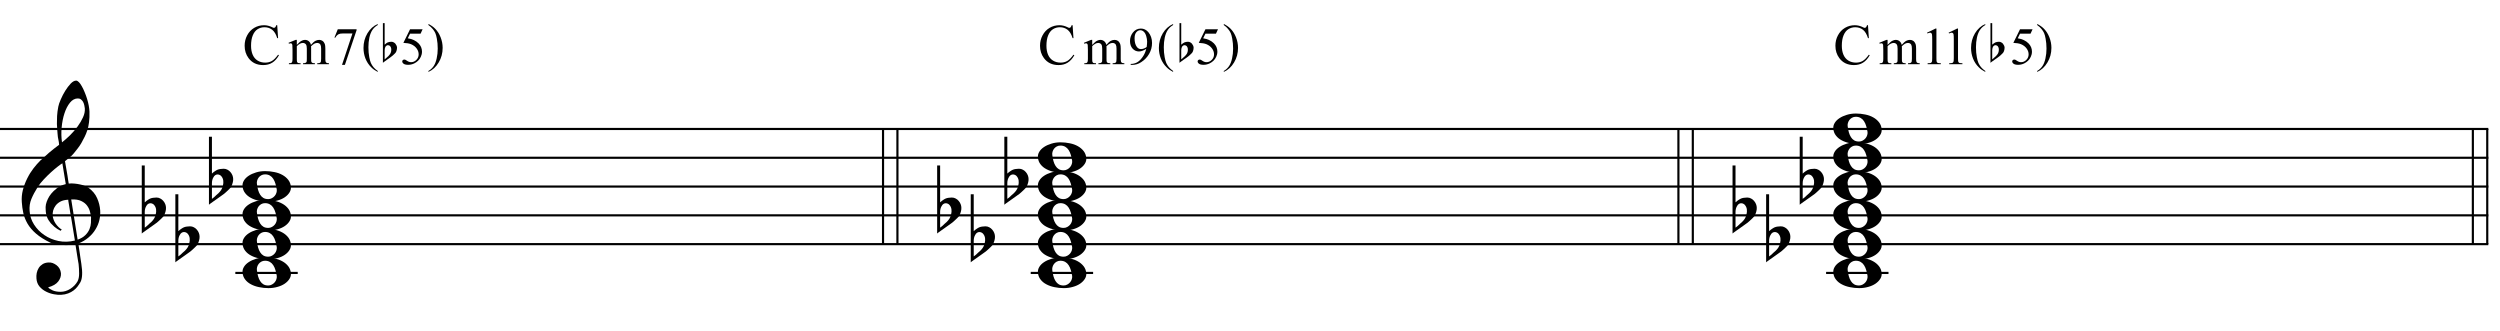 <?xml version="1.0" encoding="UTF-8"?>
<svg xmlns="http://www.w3.org/2000/svg" xmlns:xlink="http://www.w3.org/1999/xlink" width="445pt" height="59pt" viewBox="0 0 445 59" version="1.1">
<defs>
<g>
<symbol overflow="visible" id="glyph0-0">
<path style="stroke:none;" d=""/>
</symbol>
<symbol overflow="visible" id="glyph0-1">
<path style="stroke:none;" d="M 9.547 5.172 C 9.172 5.234 8.766 5.27 8.328 5.281 C 7.898 5.301 7.477 5.289 7.062 5.25 C 6.656 5.219 6.273 5.172 5.922 5.109 C 5.578 5.047 5.297 4.961 5.078 4.859 C 4.023 4.348 3.176 3.812 2.531 3.25 C 1.883 2.688 1.379 2.094 1.016 1.469 C 0.66 0.852 0.41 0.223 0.266 -0.422 C 0.129 -1.066 0.039 -1.719 0 -2.375 C -0.051 -3.082 0.008 -3.789 0.188 -4.5 C 0.375 -5.219 0.629 -5.898 0.953 -6.547 C 1.273 -7.203 1.645 -7.801 2.062 -8.344 C 2.477 -8.883 2.898 -9.363 3.328 -9.781 C 3.816 -10.238 4.328 -10.695 4.859 -11.156 C 5.398 -11.613 5.992 -12.082 6.641 -12.562 C 6.629 -12.738 6.613 -12.895 6.594 -13.031 C 6.57 -13.176 6.547 -13.316 6.516 -13.453 C 6.492 -13.598 6.461 -13.758 6.422 -13.938 C 6.391 -14.113 6.367 -14.332 6.359 -14.594 C 6.359 -14.707 6.344 -14.91 6.312 -15.203 C 6.281 -15.492 6.258 -15.848 6.25 -16.266 C 6.25 -16.68 6.258 -17.156 6.281 -17.688 C 6.312 -18.219 6.383 -18.773 6.5 -19.359 C 6.562 -19.691 6.707 -20.117 6.938 -20.641 C 7.164 -21.172 7.43 -21.68 7.734 -22.172 C 8.047 -22.672 8.367 -23.098 8.703 -23.453 C 9.047 -23.805 9.367 -23.984 9.672 -23.984 C 9.828 -23.984 9.992 -23.891 10.172 -23.703 C 10.348 -23.523 10.52 -23.281 10.688 -22.969 C 10.863 -22.664 11.031 -22.316 11.188 -21.922 C 11.352 -21.535 11.5 -21.133 11.625 -20.719 C 11.75 -20.312 11.848 -19.91 11.922 -19.516 C 11.992 -19.117 12.035 -18.77 12.047 -18.469 C 12.066 -17.758 12.039 -17.133 11.969 -16.594 C 11.906 -16.051 11.801 -15.566 11.656 -15.141 C 11.52 -14.711 11.359 -14.316 11.172 -13.953 C 10.992 -13.586 10.801 -13.223 10.594 -12.859 C 10.375 -12.484 10.148 -12.156 9.922 -11.875 C 9.703 -11.594 9.477 -11.312 9.25 -11.031 C 9 -10.727 8.738 -10.477 8.469 -10.281 C 8.207 -10.082 7.945 -9.867 7.688 -9.641 C 7.812 -8.941 7.922 -8.312 8.016 -7.75 C 8.055 -7.5 8.098 -7.258 8.141 -7.031 C 8.18 -6.801 8.211 -6.586 8.234 -6.391 C 8.266 -6.191 8.289 -6.023 8.312 -5.891 C 8.344 -5.766 8.359 -5.688 8.359 -5.656 C 8.691 -5.695 9.031 -5.695 9.375 -5.656 C 9.727 -5.625 10.062 -5.57 10.375 -5.5 C 10.695 -5.438 10.984 -5.348 11.234 -5.234 C 11.492 -5.129 11.695 -5.031 11.844 -4.938 C 12.582 -4.395 13.102 -3.77 13.406 -3.062 C 13.719 -2.363 13.898 -1.645 13.953 -0.906 C 13.992 -0.332 13.945 0.242 13.812 0.828 C 13.676 1.41 13.445 1.961 13.125 2.484 C 12.812 3.016 12.395 3.5 11.875 3.938 C 11.363 4.375 10.758 4.734 10.062 5.016 C 10.145 5.578 10.223 6.098 10.297 6.578 C 10.359 6.992 10.414 7.395 10.469 7.781 C 10.531 8.164 10.57 8.438 10.594 8.594 C 10.719 9.406 10.766 10.07 10.734 10.594 C 10.711 11.125 10.613 11.555 10.438 11.891 C 10.281 12.16 10.102 12.426 9.906 12.688 C 9.707 12.945 9.473 13.176 9.203 13.375 C 8.93 13.582 8.613 13.754 8.25 13.891 C 7.883 14.035 7.473 14.117 7.016 14.141 C 6.66 14.172 6.234 14.141 5.734 14.047 C 5.242 13.961 4.773 13.805 4.328 13.578 C 3.879 13.359 3.488 13.055 3.156 12.672 C 2.832 12.285 2.648 11.812 2.609 11.25 C 2.578 10.926 2.594 10.598 2.656 10.266 C 2.727 9.93 2.848 9.629 3.016 9.359 C 3.191 9.086 3.422 8.863 3.703 8.688 C 3.984 8.508 4.328 8.41 4.734 8.391 C 4.984 8.367 5.234 8.398 5.484 8.484 C 5.734 8.578 5.969 8.707 6.188 8.875 C 6.406 9.039 6.582 9.242 6.719 9.484 C 6.852 9.734 6.938 10.004 6.969 10.297 C 7.008 10.797 6.852 11.281 6.5 11.75 C 6.145 12.227 5.539 12.582 4.688 12.812 C 4.832 13 5.094 13.176 5.469 13.344 C 5.852 13.52 6.332 13.609 6.906 13.609 C 7.508 13.609 8.086 13.43 8.641 13.078 C 9.191 12.723 9.617 12.281 9.922 11.75 C 10.109 11.395 10.203 10.93 10.203 10.359 C 10.203 9.797 10.172 9.227 10.109 8.656 C 10.078 8.551 10.035 8.312 9.984 7.938 C 9.93 7.562 9.867 7.172 9.797 6.766 C 9.734 6.285 9.648 5.754 9.547 5.172 Z M 9.984 -20.812 C 9.453 -20.812 8.984 -20.562 8.578 -20.062 C 8.172 -19.562 7.844 -18.926 7.594 -18.156 C 7.344 -17.395 7.176 -16.555 7.094 -15.641 C 7.008 -14.723 7.031 -13.844 7.156 -13 C 7.602 -13.344 8.07 -13.754 8.562 -14.234 C 9.062 -14.723 9.508 -15.238 9.906 -15.781 C 10.312 -16.332 10.641 -16.883 10.891 -17.438 C 11.148 -18 11.258 -18.535 11.219 -19.047 C 11.195 -19.211 11.164 -19.395 11.125 -19.594 C 11.082 -19.801 11.016 -19.992 10.922 -20.172 C 10.828 -20.348 10.703 -20.5 10.547 -20.625 C 10.398 -20.75 10.211 -20.812 9.984 -20.812 Z M 9.938 4.328 C 10.531 4.117 10.988 3.848 11.312 3.516 C 11.645 3.191 11.891 2.836 12.047 2.453 C 12.203 2.078 12.289 1.695 12.312 1.312 C 12.332 0.926 12.336 0.582 12.328 0.281 C 12.297 0.039 12.234 -0.258 12.141 -0.625 C 12.055 -1 11.891 -1.359 11.641 -1.703 C 11.398 -2.047 11.051 -2.328 10.594 -2.547 C 10.145 -2.773 9.547 -2.867 8.797 -2.828 Z M 8.266 -2.781 C 7.703 -2.758 7.238 -2.648 6.875 -2.453 C 6.508 -2.254 6.223 -2.016 6.016 -1.734 C 5.805 -1.453 5.66 -1.156 5.578 -0.844 C 5.504 -0.531 5.477 -0.25 5.5 0 C 5.508 0.25 5.562 0.5 5.656 0.75 C 5.75 1.008 5.875 1.254 6.031 1.484 C 6.188 1.711 6.359 1.914 6.547 2.094 C 6.734 2.281 6.922 2.422 7.109 2.516 C 7.086 2.547 7.066 2.57 7.047 2.594 C 7.023 2.613 7 2.641 6.969 2.672 C 6.938 2.691 6.914 2.719 6.906 2.75 C 6.477 2.539 6.102 2.297 5.781 2.016 C 5.469 1.734 5.266 1.535 5.172 1.422 C 5.016 1.211 4.879 1.023 4.766 0.859 C 4.66 0.691 4.57 0.516 4.5 0.328 C 4.438 0.148 4.379 -0.047 4.328 -0.266 C 4.285 -0.484 4.258 -0.742 4.25 -1.047 C 4.219 -1.328 4.234 -1.629 4.297 -1.953 C 4.367 -2.273 4.484 -2.598 4.641 -2.922 C 4.797 -3.254 5 -3.57 5.25 -3.875 C 5.508 -4.188 5.812 -4.477 6.156 -4.75 C 6.332 -4.895 6.488 -5.004 6.625 -5.078 C 6.77 -5.16 6.906 -5.234 7.031 -5.297 C 7.156 -5.359 7.281 -5.406 7.406 -5.438 C 7.539 -5.477 7.68 -5.52 7.828 -5.562 L 7.219 -9.266 C 7.051 -9.172 6.781 -8.977 6.406 -8.688 C 6.039 -8.406 5.641 -8.066 5.203 -7.672 C 4.766 -7.273 4.332 -6.848 3.906 -6.391 C 3.477 -5.93 3.125 -5.488 2.844 -5.062 C 2.352 -4.281 1.973 -3.562 1.703 -2.906 C 1.43 -2.25 1.328 -1.539 1.391 -0.781 C 1.441 0.082 1.703 0.883 2.172 1.625 C 2.648 2.375 3.258 3 4 3.5 C 4.738 4.008 5.578 4.363 6.516 4.562 C 7.461 4.758 8.441 4.734 9.453 4.484 C 9.234 3.129 9.035 1.922 8.859 0.859 C 8.773 0.41 8.695 -0.031 8.625 -0.469 C 8.562 -0.906 8.5 -1.297 8.438 -1.641 C 8.375 -1.984 8.328 -2.258 8.297 -2.469 C 8.273 -2.676 8.266 -2.781 8.266 -2.781 Z M 8.266 -2.781 "/>
</symbol>
<symbol overflow="visible" id="glyph0-2">
<path style="stroke:none;" d="M 0 -0.062 C -0.031 -0.414 0.051 -0.754 0.25 -1.078 C 0.445 -1.398 0.727 -1.68 1.094 -1.922 C 1.469 -2.172 1.906 -2.367 2.406 -2.516 C 2.906 -2.672 3.441 -2.75 4.016 -2.75 C 4.586 -2.75 5.141 -2.691 5.672 -2.578 C 6.211 -2.473 6.691 -2.301 7.109 -2.062 C 7.523 -1.832 7.867 -1.539 8.141 -1.188 C 8.41 -0.844 8.566 -0.43 8.609 0.047 C 8.641 0.398 8.555 0.734 8.359 1.047 C 8.16 1.367 7.879 1.656 7.516 1.906 C 7.148 2.156 6.719 2.348 6.219 2.484 C 5.719 2.629 5.18 2.703 4.609 2.703 C 4.035 2.703 3.484 2.645 2.953 2.531 C 2.422 2.426 1.941 2.258 1.516 2.031 C 1.086 1.812 0.738 1.523 0.469 1.172 C 0.195 0.828 0.039 0.414 0 -0.062 Z M 2.562 -0.453 C 2.613 -0.078 2.68 0.27 2.766 0.594 C 2.859 0.926 2.984 1.211 3.141 1.453 C 3.297 1.703 3.488 1.895 3.719 2.031 C 3.945 2.164 4.234 2.234 4.578 2.234 C 4.816 2.234 5.035 2.176 5.234 2.062 C 5.43 1.957 5.598 1.82 5.734 1.656 C 5.867 1.5 5.969 1.316 6.031 1.109 C 6.094 0.91 6.113 0.719 6.094 0.531 C 6.031 0.164 5.953 -0.176 5.859 -0.5 C 5.766 -0.832 5.633 -1.125 5.469 -1.375 C 5.312 -1.625 5.113 -1.816 4.875 -1.953 C 4.633 -2.098 4.344 -2.172 4 -2.172 C 3.75 -2.172 3.523 -2.113 3.328 -2 C 3.141 -1.895 2.984 -1.758 2.859 -1.594 C 2.742 -1.438 2.656 -1.254 2.594 -1.047 C 2.539 -0.836 2.531 -0.641 2.562 -0.453 Z M 2.562 -0.453 "/>
</symbol>
<symbol overflow="visible" id="glyph0-3">
<path style="stroke:none;" d="M 0.531 -7.25 L 0.531 -2.312 C 0.719 -2.488 0.895 -2.629 1.062 -2.734 C 1.227 -2.848 1.383 -2.938 1.531 -3 C 1.688 -3.062 1.848 -3.102 2.016 -3.125 C 2.191 -3.156 2.391 -3.172 2.609 -3.172 C 2.867 -3.172 3.098 -3.113 3.297 -3 C 3.504 -2.895 3.68 -2.754 3.828 -2.578 C 3.984 -2.398 4.102 -2.203 4.188 -1.984 C 4.27 -1.766 4.312 -1.555 4.312 -1.359 C 4.32 -1.141 4.297 -0.922 4.234 -0.703 C 4.18 -0.492 4.113 -0.301 4.031 -0.125 C 3.938 0.102 3.785 0.305 3.578 0.484 C 3.379 0.672 3.195 0.844 3.031 1 C 2.977 1.062 2.863 1.16 2.688 1.297 C 2.508 1.43 2.305 1.578 2.078 1.734 C 1.859 1.898 1.625 2.066 1.375 2.234 C 1.125 2.41 0.895 2.57 0.688 2.719 C 0.488 2.863 0.32 2.984 0.188 3.078 C 0.062 3.18 0 3.234 0 3.234 L 0 -8.875 L 0.531 -8.875 Z M 2.188 -1.859 C 2.125 -1.941 2.035 -2.008 1.922 -2.062 C 1.805 -2.125 1.676 -2.156 1.531 -2.156 C 1.395 -2.156 1.258 -2.113 1.125 -2.031 C 0.988 -1.945 0.867 -1.801 0.766 -1.594 C 0.617 -1.332 0.539 -1.008 0.531 -0.625 C 0.531 -0.238 0.531 0.113 0.531 0.438 L 0.531 2.188 C 0.531 2.188 0.57 2.156 0.656 2.094 C 0.738 2.039 0.836 1.961 0.953 1.859 C 1.066 1.754 1.188 1.641 1.312 1.516 C 1.445 1.391 1.57 1.281 1.688 1.188 C 1.875 1.008 2.035 0.816 2.172 0.609 C 2.305 0.41 2.41 0.156 2.484 -0.156 C 2.566 -0.477 2.586 -0.785 2.547 -1.078 C 2.504 -1.379 2.383 -1.641 2.188 -1.859 Z M 2.188 -1.859 "/>
</symbol>
<symbol overflow="visible" id="glyph1-0">
<path style="stroke:none;" d="M 1.422 0 L 1.422 -6.406 L 6.547 -6.406 L 6.547 0 Z M 1.578 -0.156 L 6.391 -0.156 L 6.391 -6.25 L 1.578 -6.25 Z M 1.578 -0.156 "/>
</symbol>
<symbol overflow="visible" id="glyph1-1">
<path style="stroke:none;" d="M 6.172 -6.938 L 6.328 -4.641 L 6.172 -4.641 C 5.961 -5.328 5.664 -5.82 5.281 -6.125 C 4.895 -6.426 4.438 -6.578 3.906 -6.578 C 3.457 -6.578 3.051 -6.461 2.688 -6.234 C 2.32 -6.004 2.035 -5.641 1.828 -5.141 C 1.617 -4.641 1.516 -4.02 1.516 -3.281 C 1.516 -2.664 1.613 -2.129 1.812 -1.672 C 2.008 -1.223 2.301 -0.879 2.688 -0.641 C 3.082 -0.398 3.535 -0.281 4.047 -0.281 C 4.484 -0.281 4.867 -0.375 5.203 -0.562 C 5.547 -0.75 5.922 -1.125 6.328 -1.688 L 6.484 -1.594 C 6.141 -0.988 5.738 -0.547 5.281 -0.266 C 4.832 0.016 4.297 0.156 3.672 0.156 C 2.547 0.156 1.676 -0.258 1.062 -1.094 C 0.602 -1.719 0.375 -2.445 0.375 -3.281 C 0.375 -3.957 0.523 -4.578 0.828 -5.141 C 1.129 -5.711 1.547 -6.156 2.078 -6.469 C 2.609 -6.781 3.191 -6.938 3.828 -6.938 C 4.316 -6.938 4.801 -6.816 5.281 -6.578 C 5.414 -6.504 5.516 -6.469 5.578 -6.469 C 5.66 -6.469 5.738 -6.5 5.812 -6.562 C 5.895 -6.656 5.957 -6.781 6 -6.938 Z M 6.172 -6.938 "/>
</symbol>
<symbol overflow="visible" id="glyph2-0">
<path style="stroke:none;" d="M 1.297 0 L 1.297 -5.875 L 6 -5.875 L 6 0 Z M 1.453 -0.141 L 5.844 -0.141 L 5.844 -5.719 L 1.453 -5.719 Z M 1.453 -0.141 "/>
</symbol>
<symbol overflow="visible" id="glyph2-1">
<path style="stroke:none;" d="M 1.547 -3.438 C 1.848 -3.738 2.023 -3.91 2.078 -3.953 C 2.211 -4.066 2.359 -4.156 2.516 -4.219 C 2.68 -4.289 2.844 -4.328 3 -4.328 C 3.258 -4.328 3.484 -4.25 3.672 -4.094 C 3.867 -3.938 4 -3.719 4.062 -3.438 C 4.375 -3.801 4.641 -4.039 4.859 -4.156 C 5.078 -4.27 5.301 -4.328 5.531 -4.328 C 5.75 -4.328 5.941 -4.27 6.109 -4.156 C 6.285 -4.039 6.426 -3.852 6.531 -3.594 C 6.594 -3.414 6.625 -3.133 6.625 -2.75 L 6.625 -0.953 C 6.625 -0.691 6.645 -0.508 6.688 -0.406 C 6.719 -0.344 6.773 -0.285 6.859 -0.234 C 6.941 -0.191 7.078 -0.172 7.266 -0.172 L 7.266 0 L 5.188 0 L 5.188 -0.172 L 5.281 -0.172 C 5.457 -0.172 5.598 -0.203 5.703 -0.266 C 5.773 -0.316 5.82 -0.395 5.844 -0.5 C 5.863 -0.551 5.875 -0.703 5.875 -0.953 L 5.875 -2.75 C 5.875 -3.094 5.832 -3.336 5.75 -3.484 C 5.625 -3.68 5.43 -3.781 5.172 -3.781 C 5.004 -3.781 4.836 -3.738 4.672 -3.656 C 4.516 -3.57 4.32 -3.422 4.094 -3.203 L 4.078 -3.156 L 4.094 -2.953 L 4.094 -0.953 C 4.094 -0.66 4.109 -0.477 4.141 -0.406 C 4.172 -0.344 4.227 -0.285 4.312 -0.234 C 4.406 -0.191 4.555 -0.172 4.766 -0.172 L 4.766 0 L 2.656 0 L 2.656 -0.172 C 2.883 -0.172 3.039 -0.195 3.125 -0.25 C 3.219 -0.301 3.281 -0.383 3.312 -0.5 C 3.32 -0.551 3.328 -0.703 3.328 -0.953 L 3.328 -2.75 C 3.328 -3.094 3.281 -3.344 3.188 -3.5 C 3.051 -3.688 2.863 -3.781 2.625 -3.781 C 2.457 -3.781 2.289 -3.738 2.125 -3.656 C 1.875 -3.52 1.68 -3.367 1.547 -3.203 L 1.547 -0.953 C 1.547 -0.672 1.562 -0.488 1.594 -0.406 C 1.633 -0.32 1.691 -0.258 1.766 -0.219 C 1.836 -0.188 1.988 -0.172 2.219 -0.172 L 2.219 0 L 0.141 0 L 0.141 -0.172 C 0.336 -0.172 0.473 -0.188 0.547 -0.219 C 0.629 -0.258 0.688 -0.328 0.719 -0.422 C 0.758 -0.516 0.781 -0.691 0.781 -0.953 L 0.781 -2.547 C 0.781 -3.016 0.77 -3.316 0.75 -3.453 C 0.719 -3.547 0.68 -3.613 0.641 -3.656 C 0.598 -3.695 0.535 -3.719 0.453 -3.719 C 0.367 -3.719 0.266 -3.691 0.141 -3.641 L 0.078 -3.812 L 1.344 -4.328 L 1.547 -4.328 Z M 1.547 -3.438 "/>
</symbol>
<symbol overflow="visible" id="glyph2-2">
<path style="stroke:none;" d="M 0.938 -6.219 L 4.281 -6.219 L 4.281 -6.047 L 2.203 0.125 L 1.688 0.125 L 3.547 -5.469 L 1.844 -5.469 C 1.5 -5.469 1.25 -5.426 1.094 -5.344 C 0.844 -5.207 0.641 -4.992 0.484 -4.703 L 0.344 -4.75 Z M 0.938 -6.219 "/>
</symbol>
<symbol overflow="visible" id="glyph2-3">
<path style="stroke:none;" d="M 2.922 1.844 L 2.922 2.016 C 2.453 1.773 2.066 1.5 1.766 1.188 C 1.316 0.75 0.973 0.227 0.734 -0.375 C 0.504 -0.977 0.391 -1.602 0.391 -2.25 C 0.391 -3.195 0.617 -4.062 1.078 -4.844 C 1.547 -5.625 2.16 -6.18 2.922 -6.516 L 2.922 -6.328 C 2.547 -6.117 2.234 -5.832 1.984 -5.469 C 1.742 -5.113 1.562 -4.66 1.438 -4.109 C 1.32 -3.555 1.266 -2.977 1.266 -2.375 C 1.266 -1.719 1.316 -1.125 1.422 -0.594 C 1.504 -0.164 1.598 0.172 1.703 0.422 C 1.816 0.68 1.969 0.926 2.156 1.156 C 2.352 1.395 2.609 1.625 2.922 1.844 Z M 2.922 1.844 "/>
</symbol>
<symbol overflow="visible" id="glyph2-4">
<path style="stroke:none;" d="M 4.078 -6.219 L 3.719 -5.438 L 1.844 -5.438 L 1.438 -4.609 C 2.25 -4.484 2.891 -4.18 3.359 -3.703 C 3.766 -3.285 3.969 -2.797 3.969 -2.234 C 3.969 -1.91 3.898 -1.609 3.766 -1.328 C 3.641 -1.047 3.473 -0.805 3.266 -0.609 C 3.066 -0.422 2.844 -0.266 2.594 -0.141 C 2.25 0.023 1.891 0.109 1.516 0.109 C 1.141 0.109 0.867 0.047 0.703 -0.078 C 0.535 -0.203 0.453 -0.344 0.453 -0.5 C 0.453 -0.582 0.484 -0.656 0.547 -0.719 C 0.617 -0.789 0.711 -0.828 0.828 -0.828 C 0.898 -0.828 0.969 -0.812 1.031 -0.781 C 1.094 -0.758 1.191 -0.695 1.328 -0.594 C 1.555 -0.438 1.789 -0.359 2.031 -0.359 C 2.383 -0.359 2.695 -0.492 2.969 -0.766 C 3.238 -1.035 3.375 -1.363 3.375 -1.75 C 3.375 -2.125 3.254 -2.473 3.016 -2.797 C 2.773 -3.129 2.441 -3.383 2.016 -3.562 C 1.68 -3.695 1.227 -3.773 0.656 -3.797 L 1.844 -6.219 Z M 4.078 -6.219 "/>
</symbol>
<symbol overflow="visible" id="glyph2-5">
<path style="stroke:none;" d="M 0.203 -6.328 L 0.203 -6.516 C 0.672 -6.285 1.062 -6.016 1.375 -5.703 C 1.812 -5.266 2.145 -4.742 2.375 -4.141 C 2.613 -3.535 2.734 -2.91 2.734 -2.266 C 2.734 -1.316 2.5 -0.453 2.031 0.328 C 1.57 1.109 0.961 1.672 0.203 2.016 L 0.203 1.844 C 0.586 1.625 0.898 1.332 1.141 0.969 C 1.379 0.613 1.555 0.16 1.672 -0.391 C 1.797 -0.941 1.859 -1.52 1.859 -2.125 C 1.859 -2.77 1.805 -3.363 1.703 -3.906 C 1.629 -4.332 1.535 -4.672 1.422 -4.922 C 1.305 -5.172 1.148 -5.41 0.953 -5.641 C 0.766 -5.879 0.516 -6.109 0.203 -6.328 Z M 0.203 -6.328 "/>
</symbol>
<symbol overflow="visible" id="glyph2-6">
<path style="stroke:none;" d="M 0.5 0.125 L 0.5 -0.047 C 0.895 -0.047 1.266 -0.133 1.609 -0.312 C 1.953 -0.5 2.281 -0.812 2.594 -1.25 C 2.914 -1.695 3.141 -2.191 3.266 -2.734 C 2.785 -2.422 2.352 -2.266 1.969 -2.266 C 1.531 -2.266 1.156 -2.43 0.844 -2.766 C 0.531 -3.109 0.375 -3.562 0.375 -4.125 C 0.375 -4.664 0.531 -5.148 0.844 -5.578 C 1.219 -6.086 1.707 -6.344 2.312 -6.344 C 2.82 -6.344 3.258 -6.133 3.625 -5.719 C 4.07 -5.188 4.297 -4.539 4.297 -3.781 C 4.297 -3.082 4.125 -2.438 3.781 -1.844 C 3.445 -1.25 2.973 -0.754 2.359 -0.359 C 1.867 -0.035 1.332 0.125 0.75 0.125 Z M 3.344 -3.062 C 3.395 -3.457 3.422 -3.773 3.422 -4.016 C 3.422 -4.316 3.367 -4.641 3.266 -4.984 C 3.172 -5.328 3.031 -5.586 2.844 -5.766 C 2.656 -5.953 2.441 -6.047 2.203 -6.047 C 1.93 -6.047 1.691 -5.922 1.484 -5.672 C 1.285 -5.43 1.188 -5.07 1.188 -4.594 C 1.188 -3.945 1.32 -3.441 1.594 -3.078 C 1.789 -2.816 2.035 -2.688 2.328 -2.688 C 2.473 -2.688 2.641 -2.719 2.828 -2.781 C 3.023 -2.852 3.195 -2.945 3.344 -3.062 Z M 3.344 -3.062 "/>
</symbol>
<symbol overflow="visible" id="glyph2-7">
<path style="stroke:none;" d="M 1.094 -5.609 L 2.609 -6.344 L 2.766 -6.344 L 2.766 -1.094 C 2.766 -0.75 2.781 -0.531 2.812 -0.438 C 2.844 -0.352 2.898 -0.285 2.984 -0.234 C 3.078 -0.191 3.266 -0.172 3.547 -0.172 L 3.547 0 L 1.203 0 L 1.203 -0.172 C 1.504 -0.172 1.695 -0.191 1.781 -0.234 C 1.863 -0.285 1.922 -0.348 1.953 -0.422 C 1.992 -0.492 2.016 -0.719 2.016 -1.094 L 2.016 -4.453 C 2.016 -4.898 2 -5.191 1.969 -5.328 C 1.945 -5.422 1.906 -5.488 1.844 -5.531 C 1.789 -5.582 1.723 -5.609 1.641 -5.609 C 1.523 -5.609 1.367 -5.562 1.172 -5.469 Z M 1.094 -5.609 "/>
</symbol>
<symbol overflow="visible" id="glyph3-0">
<path style="stroke:none;" d=""/>
</symbol>
<symbol overflow="visible" id="glyph3-1">
<path style="stroke:none;" d="M 0.312 -4.234 L 0.312 -1.344 C 0.426 -1.445 0.523 -1.531 0.609 -1.594 C 0.703 -1.664 0.797 -1.719 0.891 -1.75 C 0.984 -1.789 1.078 -1.816 1.172 -1.828 C 1.273 -1.848 1.391 -1.859 1.516 -1.859 C 1.672 -1.859 1.805 -1.82 1.922 -1.75 C 2.047 -1.688 2.148 -1.602 2.234 -1.5 C 2.316 -1.395 2.383 -1.281 2.438 -1.156 C 2.488 -1.031 2.516 -0.906 2.516 -0.781 C 2.516 -0.656 2.5 -0.531 2.469 -0.406 C 2.438 -0.289 2.398 -0.18 2.359 -0.078 C 2.297 0.055 2.203 0.176 2.078 0.281 C 1.961 0.383 1.859 0.484 1.766 0.578 C 1.723 0.617 1.648 0.676 1.547 0.75 C 1.453 0.832 1.336 0.922 1.203 1.016 C 1.078 1.109 0.941 1.203 0.797 1.297 C 0.648 1.398 0.52 1.492 0.406 1.578 C 0.289 1.66 0.191 1.734 0.109 1.797 C 0.035 1.859 0 1.891 0 1.891 L 0 -5.172 L 0.312 -5.172 Z M 1.281 -1.094 C 1.238 -1.133 1.18 -1.172 1.109 -1.203 C 1.047 -1.234 0.973 -1.25 0.891 -1.25 C 0.816 -1.25 0.738 -1.223 0.656 -1.172 C 0.57 -1.129 0.5 -1.051 0.438 -0.938 C 0.363 -0.781 0.32 -0.586 0.312 -0.359 C 0.312 -0.141 0.312 0.062 0.312 0.25 L 0.312 1.281 C 0.312 1.281 0.332 1.258 0.375 1.219 C 0.426 1.188 0.484 1.141 0.547 1.078 C 0.617 1.016 0.691 0.945 0.766 0.875 C 0.848 0.812 0.922 0.75 0.984 0.688 C 1.086 0.582 1.18 0.469 1.266 0.344 C 1.348 0.227 1.41 0.082 1.453 -0.094 C 1.492 -0.281 1.504 -0.457 1.484 -0.625 C 1.461 -0.801 1.395 -0.957 1.281 -1.094 Z M 1.281 -1.094 "/>
</symbol>
<symbol overflow="visible" id="glyph4-0">
<path style="stroke:none;" d=""/>
</symbol>
<symbol overflow="visible" id="glyph4-1">
<path style="stroke:none;" d="M 0.312 -4.234 L 0.312 -1.344 C 0.426 -1.445 0.531 -1.531 0.625 -1.594 C 0.719 -1.664 0.805 -1.719 0.891 -1.75 C 0.984 -1.789 1.078 -1.816 1.172 -1.828 C 1.273 -1.848 1.391 -1.859 1.516 -1.859 C 1.672 -1.859 1.805 -1.82 1.922 -1.75 C 2.047 -1.688 2.148 -1.602 2.234 -1.5 C 2.316 -1.395 2.383 -1.281 2.438 -1.156 C 2.488 -1.031 2.516 -0.906 2.516 -0.781 C 2.516 -0.656 2.5 -0.531 2.469 -0.406 C 2.438 -0.289 2.398 -0.18 2.359 -0.078 C 2.297 0.055 2.203 0.176 2.078 0.281 C 1.961 0.383 1.859 0.484 1.766 0.578 C 1.734 0.617 1.664 0.676 1.562 0.75 C 1.457 0.832 1.336 0.922 1.203 1.016 C 1.078 1.109 0.941 1.203 0.797 1.297 C 0.648 1.398 0.52 1.492 0.406 1.578 C 0.289 1.66 0.191 1.734 0.109 1.797 C 0.035 1.859 0 1.891 0 1.891 L 0 -5.172 L 0.312 -5.172 Z M 1.281 -1.094 C 1.238 -1.133 1.18 -1.172 1.109 -1.203 C 1.047 -1.234 0.973 -1.25 0.891 -1.25 C 0.816 -1.25 0.738 -1.223 0.656 -1.172 C 0.57 -1.129 0.5 -1.051 0.438 -0.938 C 0.363 -0.781 0.32 -0.586 0.312 -0.359 C 0.312 -0.141 0.312 0.062 0.312 0.25 L 0.312 1.281 C 0.312 1.281 0.332 1.258 0.375 1.219 C 0.426 1.188 0.484 1.141 0.547 1.078 C 0.617 1.016 0.691 0.945 0.766 0.875 C 0.848 0.812 0.922 0.75 0.984 0.688 C 1.086 0.582 1.18 0.469 1.266 0.344 C 1.348 0.227 1.41 0.082 1.453 -0.094 C 1.492 -0.281 1.504 -0.457 1.484 -0.625 C 1.461 -0.801 1.395 -0.957 1.281 -1.094 Z M 1.281 -1.094 "/>
</symbol>
</g>
</defs>
<g id="surface1">
<rect x="0" y="0" width="445" height="59" style="fill:rgb(100%,100%,100%);fill-opacity:1;stroke:none;"/>
<g style="fill:rgb(0%,0%,0%);fill-opacity:1;">
  <use xlink:href="#glyph0-1" x="3.88" y="38.333"/>
</g>
<path style="fill:none;stroke-width:0.384;stroke-linecap:butt;stroke-linejoin:miter;stroke:rgb(0%,0%,0%);stroke-opacity:1;stroke-miterlimit:10;" d="M 290.18 480.043 L 290.18 459.543 " transform="matrix(1,0,0,-1,-133,503)"/>
<path style="fill:none;stroke-width:0.384;stroke-linecap:butt;stroke-linejoin:miter;stroke:rgb(0%,0%,0%);stroke-opacity:1;stroke-miterlimit:10;" d="M 292.742 480.043 L 292.742 459.543 " transform="matrix(1,0,0,-1,-133,503)"/>
<path style="fill:none;stroke-width:0.384;stroke-linecap:butt;stroke-linejoin:miter;stroke:rgb(0%,0%,0%);stroke-opacity:1;stroke-miterlimit:10;" d="M 431.758 480.043 L 431.758 459.543 " transform="matrix(1,0,0,-1,-133,503)"/>
<path style="fill:none;stroke-width:0.384;stroke-linecap:butt;stroke-linejoin:miter;stroke:rgb(0%,0%,0%);stroke-opacity:1;stroke-miterlimit:10;" d="M 434.32 480.043 L 434.32 459.543 " transform="matrix(1,0,0,-1,-133,503)"/>
<path style="fill:none;stroke-width:0.384;stroke-linecap:butt;stroke-linejoin:miter;stroke:rgb(0%,0%,0%);stroke-opacity:1;stroke-miterlimit:10;" d="M 575.73 480.043 L 575.73 459.543 " transform="matrix(1,0,0,-1,-133,503)"/>
<path style="fill:none;stroke-width:0.384;stroke-linecap:butt;stroke-linejoin:miter;stroke:rgb(0%,0%,0%);stroke-opacity:1;stroke-miterlimit:10;" d="M 573.168 480.043 L 573.168 459.543 " transform="matrix(1,0,0,-1,-133,503)"/>
<path style="fill:none;stroke-width:0.384;stroke-linecap:butt;stroke-linejoin:miter;stroke:rgb(0%,0%,0%);stroke-opacity:1;stroke-miterlimit:10;" d="M 131.754 480.043 L 575.922 480.043 " transform="matrix(1,0,0,-1,-133,503)"/>
<path style="fill:none;stroke-width:0.384;stroke-linecap:butt;stroke-linejoin:miter;stroke:rgb(0%,0%,0%);stroke-opacity:1;stroke-miterlimit:10;" d="M 131.754 474.918 L 575.922 474.918 " transform="matrix(1,0,0,-1,-133,503)"/>
<path style="fill:none;stroke-width:0.384;stroke-linecap:butt;stroke-linejoin:miter;stroke:rgb(0%,0%,0%);stroke-opacity:1;stroke-miterlimit:10;" d="M 131.754 469.793 L 575.922 469.793 " transform="matrix(1,0,0,-1,-133,503)"/>
<path style="fill:none;stroke-width:0.384;stroke-linecap:butt;stroke-linejoin:miter;stroke:rgb(0%,0%,0%);stroke-opacity:1;stroke-miterlimit:10;" d="M 131.754 464.668 L 575.922 464.668 " transform="matrix(1,0,0,-1,-133,503)"/>
<path style="fill:none;stroke-width:0.384;stroke-linecap:butt;stroke-linejoin:miter;stroke:rgb(0%,0%,0%);stroke-opacity:1;stroke-miterlimit:10;" d="M 131.754 459.543 L 575.922 459.543 " transform="matrix(1,0,0,-1,-133,503)"/>
<g style="fill:rgb(0%,0%,0%);fill-opacity:1;">
  <use xlink:href="#glyph0-2" x="43.172" y="33.208"/>
</g>
<g style="fill:rgb(0%,0%,0%);fill-opacity:1;">
  <use xlink:href="#glyph0-2" x="43.172" y="38.333"/>
</g>
<g style="fill:rgb(0%,0%,0%);fill-opacity:1;">
  <use xlink:href="#glyph0-2" x="43.172" y="43.458"/>
</g>
<path style="fill:none;stroke-width:0.384;stroke-linecap:butt;stroke-linejoin:miter;stroke:rgb(0%,0%,0%);stroke-opacity:1;stroke-miterlimit:10;" d="M 174.891 454.418 L 185.996 454.418 " transform="matrix(1,0,0,-1,-133,503)"/>
<g style="fill:rgb(0%,0%,0%);fill-opacity:1;">
  <use xlink:href="#glyph0-2" x="43.172" y="48.583"/>
</g>
<g style="fill:rgb(0%,0%,0%);fill-opacity:1;">
  <use xlink:href="#glyph0-3" x="37.193" y="33.208"/>
</g>
<g style="fill:rgb(0%,0%,0%);fill-opacity:1;">
  <use xlink:href="#glyph0-3" x="31.213" y="43.458"/>
</g>
<g style="fill:rgb(0%,0%,0%);fill-opacity:1;">
  <use xlink:href="#glyph0-3" x="25.234" y="38.333"/>
</g>
<g style="fill:rgb(0%,0%,0%);fill-opacity:1;">
  <use xlink:href="#glyph1-1" x="43.172" y="11.427"/>
</g>
<g style="fill:rgb(0%,0%,0%);fill-opacity:1;">
  <use xlink:href="#glyph2-1" x="51.286" y="11.427"/>
</g>
<g style="fill:rgb(0%,0%,0%);fill-opacity:1;">
  <use xlink:href="#glyph2-2" x="59.188" y="11.427"/>
</g>
<g style="fill:rgb(0%,0%,0%);fill-opacity:1;">
  <use xlink:href="#glyph2-3" x="64.312" y="10.787"/>
</g>
<g style="fill:rgb(0%,0%,0%);fill-opacity:1;">
  <use xlink:href="#glyph3-1" x="68.156" y="9.292"/>
</g>
<g style="fill:rgb(0%,0%,0%);fill-opacity:1;">
  <use xlink:href="#glyph2-4" x="71.146" y="11.427"/>
</g>
<g style="fill:rgb(0%,0%,0%);fill-opacity:1;">
  <use xlink:href="#glyph2-5" x="76.057" y="10.787"/>
</g>
<g style="fill:rgb(0%,0%,0%);fill-opacity:1;">
  <use xlink:href="#glyph0-2" x="184.75" y="28.083"/>
</g>
<g style="fill:rgb(0%,0%,0%);fill-opacity:1;">
  <use xlink:href="#glyph0-2" x="184.75" y="33.208"/>
</g>
<g style="fill:rgb(0%,0%,0%);fill-opacity:1;">
  <use xlink:href="#glyph0-2" x="184.75" y="38.333"/>
</g>
<g style="fill:rgb(0%,0%,0%);fill-opacity:1;">
  <use xlink:href="#glyph0-2" x="184.75" y="43.458"/>
</g>
<path style="fill:none;stroke-width:0.384;stroke-linecap:butt;stroke-linejoin:miter;stroke:rgb(0%,0%,0%);stroke-opacity:1;stroke-miterlimit:10;" d="M 316.469 454.418 L 327.574 454.418 " transform="matrix(1,0,0,-1,-133,503)"/>
<g style="fill:rgb(0%,0%,0%);fill-opacity:1;">
  <use xlink:href="#glyph0-2" x="184.75" y="48.583"/>
</g>
<g style="fill:rgb(0%,0%,0%);fill-opacity:1;">
  <use xlink:href="#glyph0-3" x="178.771" y="33.208"/>
</g>
<g style="fill:rgb(0%,0%,0%);fill-opacity:1;">
  <use xlink:href="#glyph0-3" x="172.792" y="43.458"/>
</g>
<g style="fill:rgb(0%,0%,0%);fill-opacity:1;">
  <use xlink:href="#glyph0-3" x="166.812" y="38.333"/>
</g>
<g style="fill:rgb(0%,0%,0%);fill-opacity:1;">
  <use xlink:href="#glyph1-1" x="184.75" y="11.427"/>
</g>
<g style="fill:rgb(0%,0%,0%);fill-opacity:1;">
  <use xlink:href="#glyph2-1" x="192.865" y="11.427"/>
</g>
<g style="fill:rgb(0%,0%,0%);fill-opacity:1;">
  <use xlink:href="#glyph2-6" x="200.766" y="11.427"/>
</g>
<g style="fill:rgb(0%,0%,0%);fill-opacity:1;">
  <use xlink:href="#glyph2-3" x="205.891" y="10.787"/>
</g>
<g style="fill:rgb(0%,0%,0%);fill-opacity:1;">
  <use xlink:href="#glyph4-1" x="209.948" y="9.292"/>
</g>
<g style="fill:rgb(0%,0%,0%);fill-opacity:1;">
  <use xlink:href="#glyph2-4" x="212.724" y="11.427"/>
</g>
<g style="fill:rgb(0%,0%,0%);fill-opacity:1;">
  <use xlink:href="#glyph2-5" x="217.635" y="10.787"/>
</g>
<g style="fill:rgb(0%,0%,0%);fill-opacity:1;">
  <use xlink:href="#glyph0-2" x="326.328" y="22.958"/>
</g>
<g style="fill:rgb(0%,0%,0%);fill-opacity:1;">
  <use xlink:href="#glyph0-2" x="326.328" y="28.083"/>
</g>
<g style="fill:rgb(0%,0%,0%);fill-opacity:1;">
  <use xlink:href="#glyph0-2" x="326.328" y="33.208"/>
</g>
<g style="fill:rgb(0%,0%,0%);fill-opacity:1;">
  <use xlink:href="#glyph0-2" x="326.328" y="38.333"/>
</g>
<g style="fill:rgb(0%,0%,0%);fill-opacity:1;">
  <use xlink:href="#glyph0-2" x="326.328" y="43.458"/>
</g>
<path style="fill:none;stroke-width:0.384;stroke-linecap:butt;stroke-linejoin:miter;stroke:rgb(0%,0%,0%);stroke-opacity:1;stroke-miterlimit:10;" d="M 458.047 454.418 L 469.152 454.418 " transform="matrix(1,0,0,-1,-133,503)"/>
<g style="fill:rgb(0%,0%,0%);fill-opacity:1;">
  <use xlink:href="#glyph0-2" x="326.328" y="48.583"/>
</g>
<g style="fill:rgb(0%,0%,0%);fill-opacity:1;">
  <use xlink:href="#glyph0-3" x="320.349" y="33.208"/>
</g>
<g style="fill:rgb(0%,0%,0%);fill-opacity:1;">
  <use xlink:href="#glyph0-3" x="314.37" y="43.458"/>
</g>
<g style="fill:rgb(0%,0%,0%);fill-opacity:1;">
  <use xlink:href="#glyph0-3" x="308.391" y="38.333"/>
</g>
<g style="fill:rgb(0%,0%,0%);fill-opacity:1;">
  <use xlink:href="#glyph1-1" x="326.328" y="11.427"/>
</g>
<g style="fill:rgb(0%,0%,0%);fill-opacity:1;">
  <use xlink:href="#glyph2-1" x="334.443" y="11.427"/>
</g>
<g style="fill:rgb(0%,0%,0%);fill-opacity:1;">
  <use xlink:href="#glyph2-7" x="341.917" y="11.427"/>
</g>
<g style="fill:rgb(0%,0%,0%);fill-opacity:1;">
  <use xlink:href="#glyph2-7" x="345.76" y="11.427"/>
</g>
<g style="fill:rgb(0%,0%,0%);fill-opacity:1;">
  <use xlink:href="#glyph2-3" x="350.458" y="10.787"/>
</g>
<g style="fill:rgb(0%,0%,0%);fill-opacity:1;">
  <use xlink:href="#glyph4-1" x="354.302" y="9.292"/>
</g>
<g style="fill:rgb(0%,0%,0%);fill-opacity:1;">
  <use xlink:href="#glyph2-4" x="357.719" y="11.427"/>
</g>
<g style="fill:rgb(0%,0%,0%);fill-opacity:1;">
  <use xlink:href="#glyph2-5" x="362.417" y="10.787"/>
</g>
</g>
</svg>
